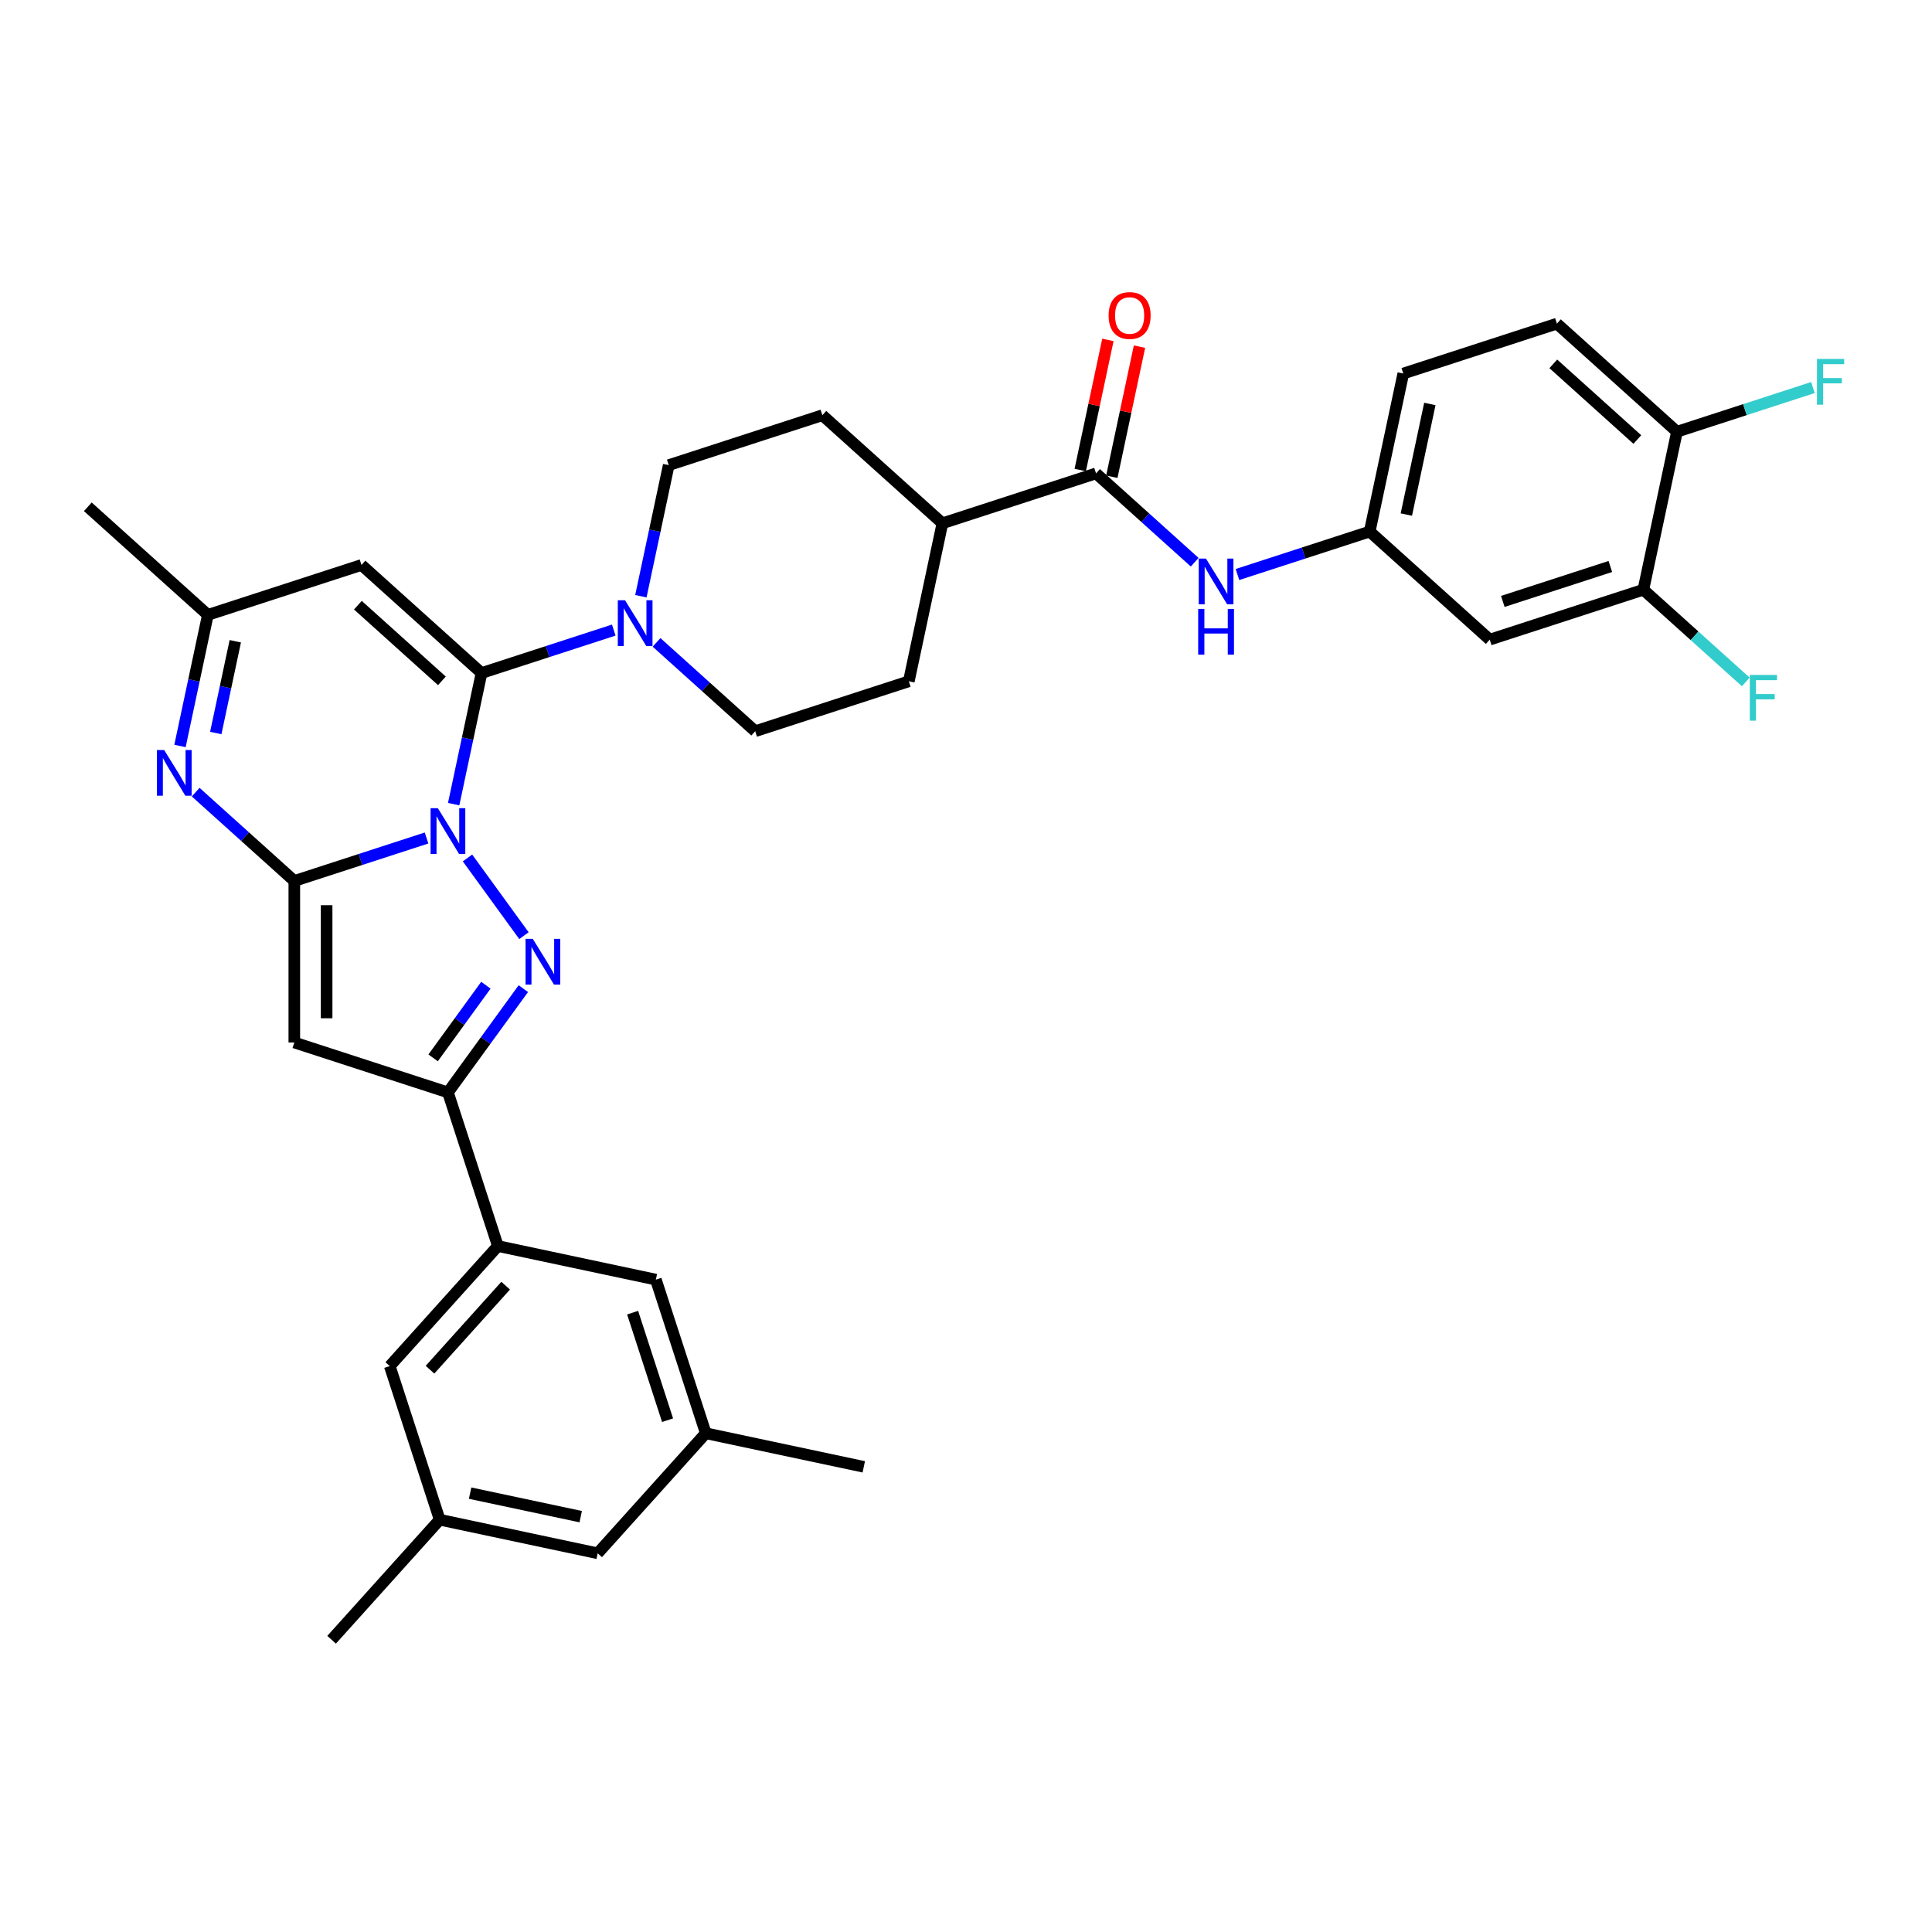 <?xml version='1.0' encoding='iso-8859-1'?>
<svg version='1.1' baseProfile='full'
              xmlns='http://www.w3.org/2000/svg'
                      xmlns:rdkit='http://www.rdkit.org/xml'
                      xmlns:xlink='http://www.w3.org/1999/xlink'
                  xml:space='preserve'
width='1000px' height='1000px' viewBox='0 0 1000 1000'>
<!-- END OF HEADER -->
<rect style='opacity:1.0;fill:#FFFFFF;stroke:none' width='1000' height='1000' x='0' y='0'> </rect>
<path class='bond-0' d='M 220.785,433.747 L 186.562,444.867' style='fill:none;fill-rule:evenodd;stroke:#0000FF;stroke-width:6px;stroke-linecap:butt;stroke-linejoin:miter;stroke-opacity:1' />
<path class='bond-0' d='M 186.562,444.867 L 152.338,455.987' style='fill:none;fill-rule:evenodd;stroke:#000000;stroke-width:6px;stroke-linecap:butt;stroke-linejoin:miter;stroke-opacity:1' />
<path class='bond-1' d='M 234.816,416.221 L 242.027,382.295' style='fill:none;fill-rule:evenodd;stroke:#0000FF;stroke-width:6px;stroke-linecap:butt;stroke-linejoin:miter;stroke-opacity:1' />
<path class='bond-1' d='M 242.027,382.295 L 249.238,348.368' style='fill:none;fill-rule:evenodd;stroke:#000000;stroke-width:6px;stroke-linecap:butt;stroke-linejoin:miter;stroke-opacity:1' />
<path class='bond-2' d='M 241.975,444.079 L 271.192,484.292' style='fill:none;fill-rule:evenodd;stroke:#0000FF;stroke-width:6px;stroke-linecap:butt;stroke-linejoin:miter;stroke-opacity:1' />
<path class='bond-3' d='M 152.338,455.987 L 152.338,539.595' style='fill:none;fill-rule:evenodd;stroke:#000000;stroke-width:6px;stroke-linecap:butt;stroke-linejoin:miter;stroke-opacity:1' />
<path class='bond-3' d='M 169.06,468.528 L 169.06,527.054' style='fill:none;fill-rule:evenodd;stroke:#000000;stroke-width:6px;stroke-linecap:butt;stroke-linejoin:miter;stroke-opacity:1' />
<path class='bond-5' d='M 152.338,455.987 L 126.806,432.998' style='fill:none;fill-rule:evenodd;stroke:#000000;stroke-width:6px;stroke-linecap:butt;stroke-linejoin:miter;stroke-opacity:1' />
<path class='bond-5' d='M 126.806,432.998 L 101.275,410.009' style='fill:none;fill-rule:evenodd;stroke:#0000FF;stroke-width:6px;stroke-linecap:butt;stroke-linejoin:miter;stroke-opacity:1' />
<path class='bond-6' d='M 249.238,348.368 L 187.105,292.423' style='fill:none;fill-rule:evenodd;stroke:#000000;stroke-width:6px;stroke-linecap:butt;stroke-linejoin:miter;stroke-opacity:1' />
<path class='bond-6' d='M 228.729,352.403 L 185.236,313.242' style='fill:none;fill-rule:evenodd;stroke:#000000;stroke-width:6px;stroke-linecap:butt;stroke-linejoin:miter;stroke-opacity:1' />
<path class='bond-7' d='M 249.238,348.368 L 283.462,337.248' style='fill:none;fill-rule:evenodd;stroke:#000000;stroke-width:6px;stroke-linecap:butt;stroke-linejoin:miter;stroke-opacity:1' />
<path class='bond-7' d='M 283.462,337.248 L 317.685,326.129' style='fill:none;fill-rule:evenodd;stroke:#0000FF;stroke-width:6px;stroke-linecap:butt;stroke-linejoin:miter;stroke-opacity:1' />
<path class='bond-4' d='M 270.879,511.72 L 251.367,538.576' style='fill:none;fill-rule:evenodd;stroke:#0000FF;stroke-width:6px;stroke-linecap:butt;stroke-linejoin:miter;stroke-opacity:1' />
<path class='bond-4' d='M 251.367,538.576 L 231.855,565.432' style='fill:none;fill-rule:evenodd;stroke:#000000;stroke-width:6px;stroke-linecap:butt;stroke-linejoin:miter;stroke-opacity:1' />
<path class='bond-4' d='M 251.497,509.948 L 237.839,528.747' style='fill:none;fill-rule:evenodd;stroke:#0000FF;stroke-width:6px;stroke-linecap:butt;stroke-linejoin:miter;stroke-opacity:1' />
<path class='bond-4' d='M 237.839,528.747 L 224.18,547.546' style='fill:none;fill-rule:evenodd;stroke:#000000;stroke-width:6px;stroke-linecap:butt;stroke-linejoin:miter;stroke-opacity:1' />
<path class='bond-34' d='M 152.338,539.595 L 231.855,565.432' style='fill:none;fill-rule:evenodd;stroke:#000000;stroke-width:6px;stroke-linecap:butt;stroke-linejoin:miter;stroke-opacity:1' />
<path class='bond-10' d='M 231.855,565.432 L 257.692,644.949' style='fill:none;fill-rule:evenodd;stroke:#000000;stroke-width:6px;stroke-linecap:butt;stroke-linejoin:miter;stroke-opacity:1' />
<path class='bond-35' d='M 93.165,386.112 L 100.377,352.186' style='fill:none;fill-rule:evenodd;stroke:#0000FF;stroke-width:6px;stroke-linecap:butt;stroke-linejoin:miter;stroke-opacity:1' />
<path class='bond-35' d='M 100.377,352.186 L 107.588,318.26' style='fill:none;fill-rule:evenodd;stroke:#000000;stroke-width:6px;stroke-linecap:butt;stroke-linejoin:miter;stroke-opacity:1' />
<path class='bond-35' d='M 111.685,379.411 L 116.733,355.663' style='fill:none;fill-rule:evenodd;stroke:#0000FF;stroke-width:6px;stroke-linecap:butt;stroke-linejoin:miter;stroke-opacity:1' />
<path class='bond-35' d='M 116.733,355.663 L 121.781,331.914' style='fill:none;fill-rule:evenodd;stroke:#000000;stroke-width:6px;stroke-linecap:butt;stroke-linejoin:miter;stroke-opacity:1' />
<path class='bond-9' d='M 187.105,292.423 L 107.588,318.26' style='fill:none;fill-rule:evenodd;stroke:#000000;stroke-width:6px;stroke-linecap:butt;stroke-linejoin:miter;stroke-opacity:1' />
<path class='bond-18' d='M 339.825,332.499 L 365.357,355.488' style='fill:none;fill-rule:evenodd;stroke:#0000FF;stroke-width:6px;stroke-linecap:butt;stroke-linejoin:miter;stroke-opacity:1' />
<path class='bond-18' d='M 365.357,355.488 L 390.888,378.477' style='fill:none;fill-rule:evenodd;stroke:#000000;stroke-width:6px;stroke-linecap:butt;stroke-linejoin:miter;stroke-opacity:1' />
<path class='bond-19' d='M 331.716,308.603 L 338.927,274.676' style='fill:none;fill-rule:evenodd;stroke:#0000FF;stroke-width:6px;stroke-linecap:butt;stroke-linejoin:miter;stroke-opacity:1' />
<path class='bond-19' d='M 338.927,274.676 L 346.138,240.75' style='fill:none;fill-rule:evenodd;stroke:#000000;stroke-width:6px;stroke-linecap:butt;stroke-linejoin:miter;stroke-opacity:1' />
<path class='bond-8' d='M 567.305,245.022 L 487.788,270.859' style='fill:none;fill-rule:evenodd;stroke:#000000;stroke-width:6px;stroke-linecap:butt;stroke-linejoin:miter;stroke-opacity:1' />
<path class='bond-11' d='M 567.305,245.022 L 592.837,268.011' style='fill:none;fill-rule:evenodd;stroke:#000000;stroke-width:6px;stroke-linecap:butt;stroke-linejoin:miter;stroke-opacity:1' />
<path class='bond-11' d='M 592.837,268.011 L 618.369,291' style='fill:none;fill-rule:evenodd;stroke:#0000FF;stroke-width:6px;stroke-linecap:butt;stroke-linejoin:miter;stroke-opacity:1' />
<path class='bond-21' d='M 575.483,246.76 L 582.641,213.085' style='fill:none;fill-rule:evenodd;stroke:#000000;stroke-width:6px;stroke-linecap:butt;stroke-linejoin:miter;stroke-opacity:1' />
<path class='bond-21' d='M 582.641,213.085 L 589.799,179.41' style='fill:none;fill-rule:evenodd;stroke:#FF0000;stroke-width:6px;stroke-linecap:butt;stroke-linejoin:miter;stroke-opacity:1' />
<path class='bond-21' d='M 559.127,243.284 L 566.285,209.608' style='fill:none;fill-rule:evenodd;stroke:#000000;stroke-width:6px;stroke-linecap:butt;stroke-linejoin:miter;stroke-opacity:1' />
<path class='bond-21' d='M 566.285,209.608 L 573.443,175.933' style='fill:none;fill-rule:evenodd;stroke:#FF0000;stroke-width:6px;stroke-linecap:butt;stroke-linejoin:miter;stroke-opacity:1' />
<path class='bond-31' d='M 107.588,318.26 L 45.455,262.314' style='fill:none;fill-rule:evenodd;stroke:#000000;stroke-width:6px;stroke-linecap:butt;stroke-linejoin:miter;stroke-opacity:1' />
<path class='bond-16' d='M 257.692,644.949 L 201.746,707.082' style='fill:none;fill-rule:evenodd;stroke:#000000;stroke-width:6px;stroke-linecap:butt;stroke-linejoin:miter;stroke-opacity:1' />
<path class='bond-16' d='M 261.726,665.458 L 222.565,708.951' style='fill:none;fill-rule:evenodd;stroke:#000000;stroke-width:6px;stroke-linecap:butt;stroke-linejoin:miter;stroke-opacity:1' />
<path class='bond-17' d='M 257.692,644.949 L 339.473,662.332' style='fill:none;fill-rule:evenodd;stroke:#000000;stroke-width:6px;stroke-linecap:butt;stroke-linejoin:miter;stroke-opacity:1' />
<path class='bond-14' d='M 640.508,297.371 L 674.732,286.251' style='fill:none;fill-rule:evenodd;stroke:#0000FF;stroke-width:6px;stroke-linecap:butt;stroke-linejoin:miter;stroke-opacity:1' />
<path class='bond-14' d='M 674.732,286.251 L 708.955,275.131' style='fill:none;fill-rule:evenodd;stroke:#000000;stroke-width:6px;stroke-linecap:butt;stroke-linejoin:miter;stroke-opacity:1' />
<path class='bond-12' d='M 850.606,305.239 L 771.089,331.076' style='fill:none;fill-rule:evenodd;stroke:#000000;stroke-width:6px;stroke-linecap:butt;stroke-linejoin:miter;stroke-opacity:1' />
<path class='bond-12' d='M 833.511,293.212 L 777.849,311.297' style='fill:none;fill-rule:evenodd;stroke:#000000;stroke-width:6px;stroke-linecap:butt;stroke-linejoin:miter;stroke-opacity:1' />
<path class='bond-28' d='M 850.606,305.239 L 877.107,329.102' style='fill:none;fill-rule:evenodd;stroke:#000000;stroke-width:6px;stroke-linecap:butt;stroke-linejoin:miter;stroke-opacity:1' />
<path class='bond-28' d='M 877.107,329.102 L 903.609,352.964' style='fill:none;fill-rule:evenodd;stroke:#33CCCC;stroke-width:6px;stroke-linecap:butt;stroke-linejoin:miter;stroke-opacity:1' />
<path class='bond-38' d='M 850.606,305.239 L 867.989,223.458' style='fill:none;fill-rule:evenodd;stroke:#000000;stroke-width:6px;stroke-linecap:butt;stroke-linejoin:miter;stroke-opacity:1' />
<path class='bond-13' d='M 771.089,331.076 L 708.955,275.131' style='fill:none;fill-rule:evenodd;stroke:#000000;stroke-width:6px;stroke-linecap:butt;stroke-linejoin:miter;stroke-opacity:1' />
<path class='bond-29' d='M 708.955,275.131 L 726.339,193.349' style='fill:none;fill-rule:evenodd;stroke:#000000;stroke-width:6px;stroke-linecap:butt;stroke-linejoin:miter;stroke-opacity:1' />
<path class='bond-29' d='M 727.919,266.34 L 740.088,209.093' style='fill:none;fill-rule:evenodd;stroke:#000000;stroke-width:6px;stroke-linecap:butt;stroke-linejoin:miter;stroke-opacity:1' />
<path class='bond-15' d='M 487.788,270.859 L 425.655,214.913' style='fill:none;fill-rule:evenodd;stroke:#000000;stroke-width:6px;stroke-linecap:butt;stroke-linejoin:miter;stroke-opacity:1' />
<path class='bond-36' d='M 487.788,270.859 L 470.405,352.64' style='fill:none;fill-rule:evenodd;stroke:#000000;stroke-width:6px;stroke-linecap:butt;stroke-linejoin:miter;stroke-opacity:1' />
<path class='bond-22' d='M 201.746,707.082 L 227.583,786.599' style='fill:none;fill-rule:evenodd;stroke:#000000;stroke-width:6px;stroke-linecap:butt;stroke-linejoin:miter;stroke-opacity:1' />
<path class='bond-23' d='M 339.473,662.332 L 365.31,741.849' style='fill:none;fill-rule:evenodd;stroke:#000000;stroke-width:6px;stroke-linecap:butt;stroke-linejoin:miter;stroke-opacity:1' />
<path class='bond-23' d='M 327.445,679.427 L 345.531,735.089' style='fill:none;fill-rule:evenodd;stroke:#000000;stroke-width:6px;stroke-linecap:butt;stroke-linejoin:miter;stroke-opacity:1' />
<path class='bond-25' d='M 390.888,378.477 L 470.405,352.64' style='fill:none;fill-rule:evenodd;stroke:#000000;stroke-width:6px;stroke-linecap:butt;stroke-linejoin:miter;stroke-opacity:1' />
<path class='bond-24' d='M 346.138,240.75 L 425.655,214.913' style='fill:none;fill-rule:evenodd;stroke:#000000;stroke-width:6px;stroke-linecap:butt;stroke-linejoin:miter;stroke-opacity:1' />
<path class='bond-20' d='M 867.989,223.458 L 805.855,167.512' style='fill:none;fill-rule:evenodd;stroke:#000000;stroke-width:6px;stroke-linecap:butt;stroke-linejoin:miter;stroke-opacity:1' />
<path class='bond-20' d='M 847.48,227.493 L 803.986,188.331' style='fill:none;fill-rule:evenodd;stroke:#000000;stroke-width:6px;stroke-linecap:butt;stroke-linejoin:miter;stroke-opacity:1' />
<path class='bond-30' d='M 867.989,223.458 L 903.182,212.023' style='fill:none;fill-rule:evenodd;stroke:#000000;stroke-width:6px;stroke-linecap:butt;stroke-linejoin:miter;stroke-opacity:1' />
<path class='bond-30' d='M 903.182,212.023 L 938.376,200.588' style='fill:none;fill-rule:evenodd;stroke:#33CCCC;stroke-width:6px;stroke-linecap:butt;stroke-linejoin:miter;stroke-opacity:1' />
<path class='bond-32' d='M 227.583,786.599 L 171.638,848.732' style='fill:none;fill-rule:evenodd;stroke:#000000;stroke-width:6px;stroke-linecap:butt;stroke-linejoin:miter;stroke-opacity:1' />
<path class='bond-37' d='M 227.583,786.599 L 309.365,803.982' style='fill:none;fill-rule:evenodd;stroke:#000000;stroke-width:6px;stroke-linecap:butt;stroke-linejoin:miter;stroke-opacity:1' />
<path class='bond-37' d='M 243.327,772.85 L 300.574,785.018' style='fill:none;fill-rule:evenodd;stroke:#000000;stroke-width:6px;stroke-linecap:butt;stroke-linejoin:miter;stroke-opacity:1' />
<path class='bond-27' d='M 365.31,741.849 L 309.365,803.982' style='fill:none;fill-rule:evenodd;stroke:#000000;stroke-width:6px;stroke-linecap:butt;stroke-linejoin:miter;stroke-opacity:1' />
<path class='bond-33' d='M 365.31,741.849 L 447.092,759.232' style='fill:none;fill-rule:evenodd;stroke:#000000;stroke-width:6px;stroke-linecap:butt;stroke-linejoin:miter;stroke-opacity:1' />
<path class='bond-26' d='M 805.855,167.512 L 726.339,193.349' style='fill:none;fill-rule:evenodd;stroke:#000000;stroke-width:6px;stroke-linecap:butt;stroke-linejoin:miter;stroke-opacity:1' />
<path  class='atom-0' d='M 226.621 418.311
L 234.38 430.852
Q 235.149 432.09, 236.387 434.331
Q 237.624 436.571, 237.691 436.705
L 237.691 418.311
L 240.835 418.311
L 240.835 441.989
L 237.591 441.989
L 229.263 428.277
Q 228.293 426.672, 227.256 424.833
Q 226.253 422.993, 225.952 422.425
L 225.952 441.989
L 222.875 441.989
L 222.875 418.311
L 226.621 418.311
' fill='#0000FF'/>
<path  class='atom-3' d='M 275.765 485.952
L 283.524 498.493
Q 284.293 499.731, 285.531 501.972
Q 286.768 504.212, 286.835 504.346
L 286.835 485.952
L 289.979 485.952
L 289.979 509.63
L 286.735 509.63
L 278.407 495.918
Q 277.437 494.313, 276.401 492.474
Q 275.397 490.634, 275.096 490.066
L 275.096 509.63
L 272.019 509.63
L 272.019 485.952
L 275.765 485.952
' fill='#0000FF'/>
<path  class='atom-6' d='M 84.971 388.202
L 92.73 400.744
Q 93.499 401.981, 94.736 404.222
Q 95.974 406.463, 96.041 406.596
L 96.041 388.202
L 99.184 388.202
L 99.184 411.88
L 95.94 411.88
L 87.613 398.169
Q 86.643 396.563, 85.606 394.724
Q 84.603 392.885, 84.302 392.316
L 84.302 411.88
L 81.225 411.88
L 81.225 388.202
L 84.971 388.202
' fill='#0000FF'/>
<path  class='atom-8' d='M 323.521 310.693
L 331.28 323.234
Q 332.049 324.471, 333.287 326.712
Q 334.524 328.953, 334.591 329.087
L 334.591 310.693
L 337.735 310.693
L 337.735 334.371
L 334.491 334.371
L 326.163 320.659
Q 325.193 319.054, 324.156 317.214
Q 323.153 315.375, 322.852 314.806
L 322.852 334.371
L 319.775 334.371
L 319.775 310.693
L 323.521 310.693
' fill='#0000FF'/>
<path  class='atom-12' d='M 624.205 289.128
L 631.964 301.67
Q 632.733 302.907, 633.97 305.148
Q 635.208 307.388, 635.275 307.522
L 635.275 289.128
L 638.418 289.128
L 638.418 312.806
L 635.174 312.806
L 626.847 299.094
Q 625.877 297.489, 624.84 295.65
Q 623.837 293.81, 623.536 293.242
L 623.536 312.806
L 620.459 312.806
L 620.459 289.128
L 624.205 289.128
' fill='#0000FF'/>
<path  class='atom-12' d='M 620.175 315.174
L 623.385 315.174
L 623.385 325.241
L 635.492 325.241
L 635.492 315.174
L 638.703 315.174
L 638.703 338.852
L 635.492 338.852
L 635.492 327.916
L 623.385 327.916
L 623.385 338.852
L 620.175 338.852
L 620.175 315.174
' fill='#0000FF'/>
<path  class='atom-22' d='M 573.819 163.307
Q 573.819 157.622, 576.629 154.445
Q 579.438 151.268, 584.688 151.268
Q 589.939 151.268, 592.748 154.445
Q 595.558 157.622, 595.558 163.307
Q 595.558 169.059, 592.715 172.337
Q 589.872 175.581, 584.688 175.581
Q 579.471 175.581, 576.629 172.337
Q 573.819 169.093, 573.819 163.307
M 584.688 172.905
Q 588.3 172.905, 590.24 170.498
Q 592.213 168.056, 592.213 163.307
Q 592.213 158.659, 590.24 156.317
Q 588.3 153.943, 584.688 153.943
Q 581.077 153.943, 579.103 156.284
Q 577.164 158.625, 577.164 163.307
Q 577.164 168.09, 579.103 170.498
Q 581.077 172.905, 584.688 172.905
' fill='#FF0000'/>
<path  class='atom-29' d='M 905.699 349.346
L 919.779 349.346
L 919.779 352.055
L 908.876 352.055
L 908.876 359.245
L 918.575 359.245
L 918.575 361.987
L 908.876 361.987
L 908.876 373.024
L 905.699 373.024
L 905.699 349.346
' fill='#33CCCC'/>
<path  class='atom-31' d='M 940.466 185.782
L 954.545 185.782
L 954.545 188.491
L 943.643 188.491
L 943.643 195.681
L 953.341 195.681
L 953.341 198.424
L 943.643 198.424
L 943.643 209.46
L 940.466 209.46
L 940.466 185.782
' fill='#33CCCC'/>
</svg>

